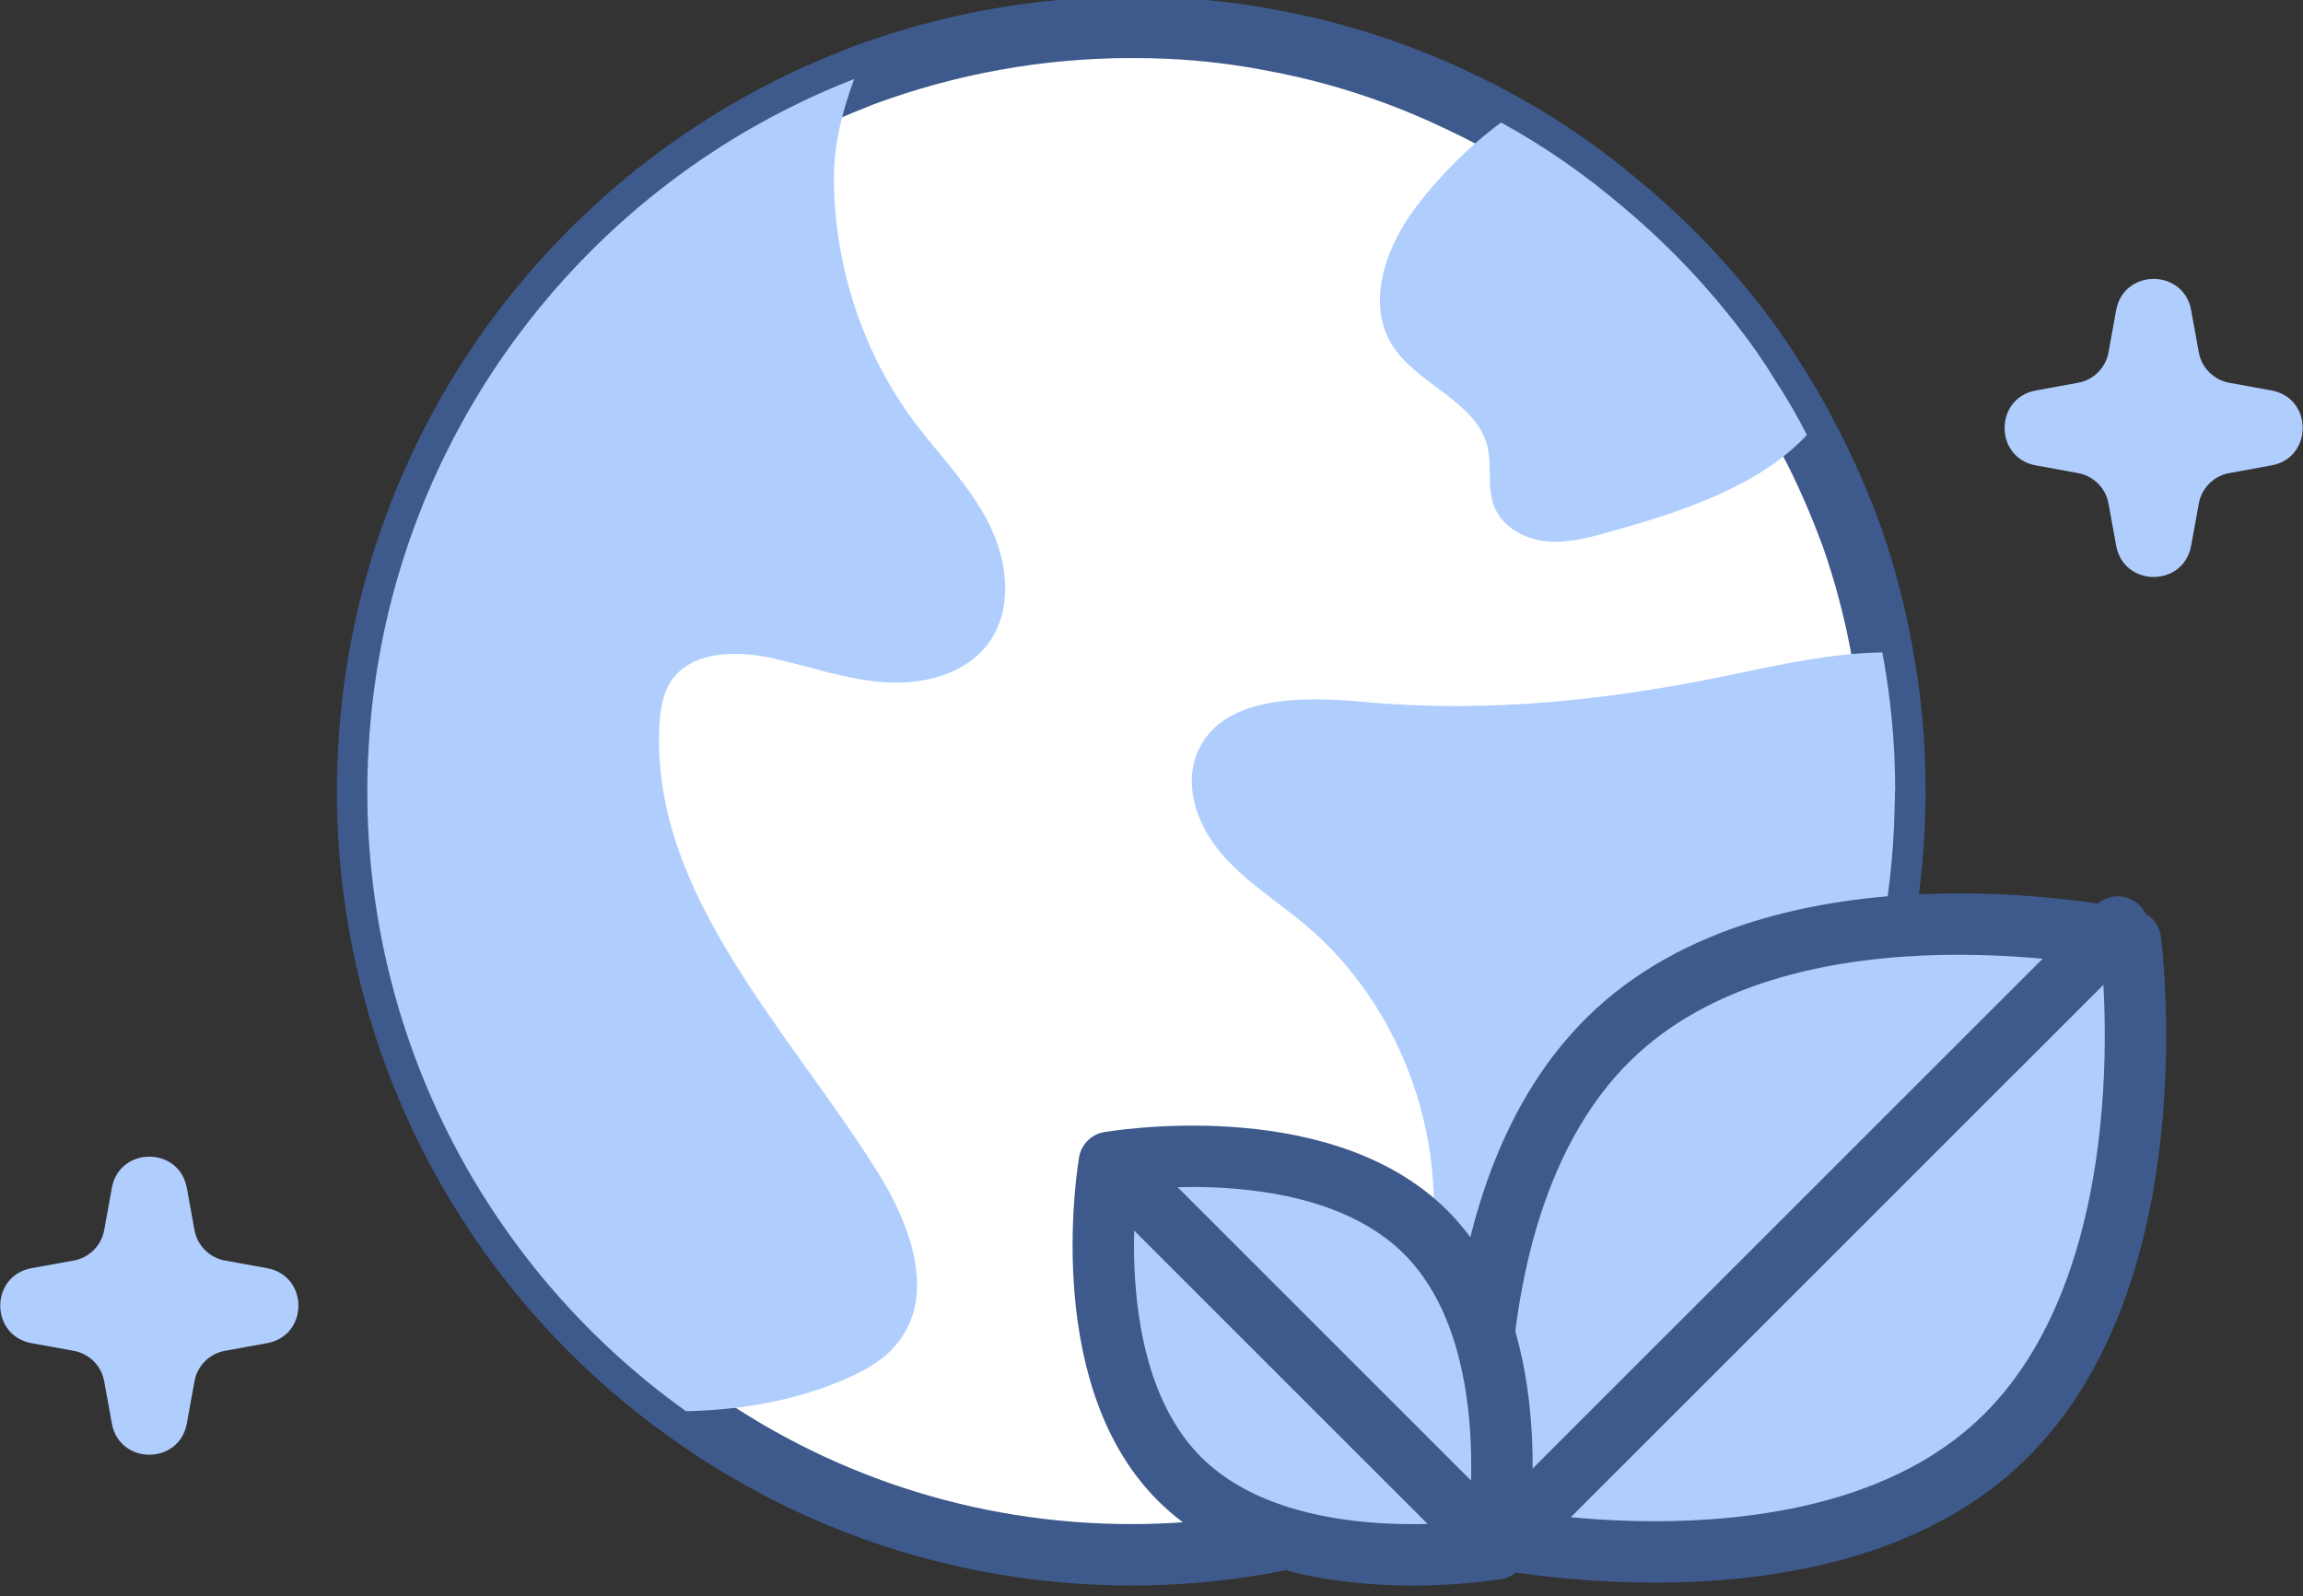<svg width="75" height="52" viewBox="0 0 75 52" fill="none" xmlns="http://www.w3.org/2000/svg">
<rect x="0" y="0" width="75" height="52" fill="#333333" stroke="none"/>
<path d="M61.71 25.76C61.71 25.938 61.71 26.116 61.701 26.294C61.577 32.574 59.118 38.257 55.172 42.559C52.259 45.757 48.509 48.18 44.27 49.498C44.118 49.552 43.976 49.587 43.824 49.632C41.606 50.3 39.264 50.647 36.85 50.647C31.443 50.647 26.437 48.919 22.349 45.971C16.06 41.473 11.971 34.089 11.971 25.769C11.971 25.145 11.998 24.522 12.043 23.907C12.764 14.154 19.097 5.968 27.826 2.574C27.951 2.521 28.058 2.476 28.183 2.432C30.882 1.443 33.803 0.891 36.85 0.891C37.251 0.891 37.669 0.9 38.07 0.917C39.255 0.971 40.404 1.113 41.535 1.336C43.521 1.71 45.419 2.325 47.209 3.153C47.779 3.42 48.34 3.688 48.875 3.991C50.291 4.765 51.627 5.701 52.847 6.743C54.477 8.106 55.92 9.665 57.158 11.401C57.372 11.713 57.586 12.025 57.782 12.354C58.165 12.942 58.521 13.548 58.833 14.163C59.403 15.223 59.884 16.327 60.303 17.467C60.73 18.679 61.06 19.935 61.291 21.226C61.568 22.696 61.71 24.201 61.71 25.751V25.76Z" fill="white" stroke="#3E5A8C" stroke-width="2" stroke-linecap="round" stroke-linejoin="round"/>
<g style="mix-blend-mode:darken">
<path d="M32.2 20.941C31.461 21.965 30.062 22.313 28.815 22.224C27.55 22.144 26.348 21.698 25.11 21.431C23.934 21.182 22.464 21.208 21.823 22.233C21.582 22.625 21.511 23.106 21.476 23.569C21.164 29.091 25.653 33.501 28.584 38.186C29.617 39.834 30.463 42.061 29.314 43.637C28.833 44.314 28.058 44.715 27.283 45.027C25.698 45.668 24.023 45.935 22.34 45.971C16.051 41.473 11.962 34.089 11.962 25.769C11.962 25.145 11.989 24.522 12.034 23.907C12.755 14.154 19.088 5.968 27.817 2.574C27.434 3.625 27.132 4.721 27.158 6.004C27.212 8.774 28.129 11.553 29.795 13.771C30.623 14.866 31.603 15.846 32.209 17.067C32.823 18.278 33.002 19.846 32.191 20.95L32.2 20.941Z" fill="#AFCEFD"/>
</g>
<g style="mix-blend-mode:darken">
<path d="M61.71 25.76C61.71 25.938 61.71 26.116 61.701 26.295C61.577 32.574 59.118 38.257 55.172 42.559C52.26 45.757 48.51 48.18 44.27 49.498C44.118 49.552 43.976 49.587 43.824 49.632C44.332 46.844 45.9 44.332 46.47 41.544C47.316 37.384 45.73 32.824 42.488 30.107C41.58 29.35 40.546 28.709 39.78 27.809C39.014 26.918 38.533 25.635 38.987 24.531C39.762 22.651 42.399 22.678 44.421 22.865C48.518 23.239 52.482 22.803 56.49 21.957C58.04 21.636 59.688 21.271 61.3 21.253C61.577 22.723 61.719 24.228 61.719 25.778L61.71 25.76Z" fill="#AFCEFD"/>
</g>
<g style="mix-blend-mode:darken">
<path d="M58.842 14.172C57.274 15.846 54.78 16.666 52.482 17.307C51.796 17.503 51.093 17.699 50.389 17.637C49.685 17.574 48.964 17.2 48.679 16.541C48.411 15.926 48.599 15.196 48.438 14.537C48.064 13.04 46.113 12.533 45.312 11.197C44.466 9.789 45.178 7.936 46.194 6.636C46.844 5.79 47.806 4.783 48.884 3.991C50.3 4.765 51.636 5.701 52.856 6.743C54.486 8.106 55.929 9.665 57.167 11.402C57.381 11.713 57.595 12.025 57.791 12.355C58.174 12.942 58.53 13.548 58.842 14.163V14.172Z" fill="#AFCEFD"/>
</g>
<path d="M52.651 33.599C46.826 38.952 48.296 50.024 48.296 50.024C48.296 50.024 59.198 52.411 65.024 47.058C70.849 41.704 69.379 30.632 69.379 30.632C69.379 30.632 58.477 28.245 52.651 33.599Z" fill="#AFCEFD" stroke="#3E5A8C" stroke-width="2" stroke-linecap="round" stroke-linejoin="round"/>
<path d="M68.97 30.196L48.714 50.451" stroke="#3E5A8C" stroke-width="2" stroke-linecap="round" stroke-linejoin="round"/>
<path d="M46.434 40.145C49.908 43.619 48.714 50.451 48.714 50.451C48.714 50.451 41.882 51.645 38.408 48.171C34.935 44.697 36.128 37.865 36.128 37.865C36.128 37.865 42.96 36.672 46.434 40.145Z" fill="#AFCEFD" stroke="#3E5A8C" stroke-width="2" stroke-linecap="round" stroke-linejoin="round"/>
<path d="M36.137 37.874L48.714 50.451" stroke="#3E5A8C" stroke-width="2" stroke-linecap="round" stroke-linejoin="round"/>
<g style="mix-blend-mode:darken">
<path d="M71.357 10.101L71.606 11.473C71.695 11.98 72.096 12.381 72.604 12.47L73.976 12.72C75.329 12.969 75.329 14.911 73.976 15.16L72.604 15.41C72.096 15.499 71.695 15.9 71.606 16.407L71.357 17.779C71.107 19.133 69.166 19.133 68.916 17.779L68.667 16.407C68.578 15.9 68.177 15.499 67.669 15.41L66.297 15.16C64.944 14.911 64.944 12.969 66.297 12.72L67.669 12.47C68.177 12.381 68.578 11.98 68.667 11.473L68.916 10.101C69.166 8.747 71.107 8.747 71.357 10.101Z" fill="#AFCEFD"/>
</g>
<g style="mix-blend-mode:darken">
<path d="M6.084 38.694L6.333 40.065C6.422 40.573 6.823 40.974 7.331 41.063L8.702 41.312C10.056 41.562 10.056 43.504 8.702 43.753L7.331 44.002C6.823 44.092 6.422 44.492 6.333 45L6.084 46.372C5.834 47.726 3.892 47.726 3.643 46.372L3.394 45C3.305 44.492 2.904 44.092 2.396 44.002L1.024 43.753C-0.33 43.504 -0.33 41.562 1.024 41.312L2.396 41.063C2.904 40.974 3.305 40.573 3.394 40.065L3.643 38.694C3.892 37.34 5.834 37.34 6.084 38.694Z" fill="#AFCEFD"/>
</g>
</svg>
